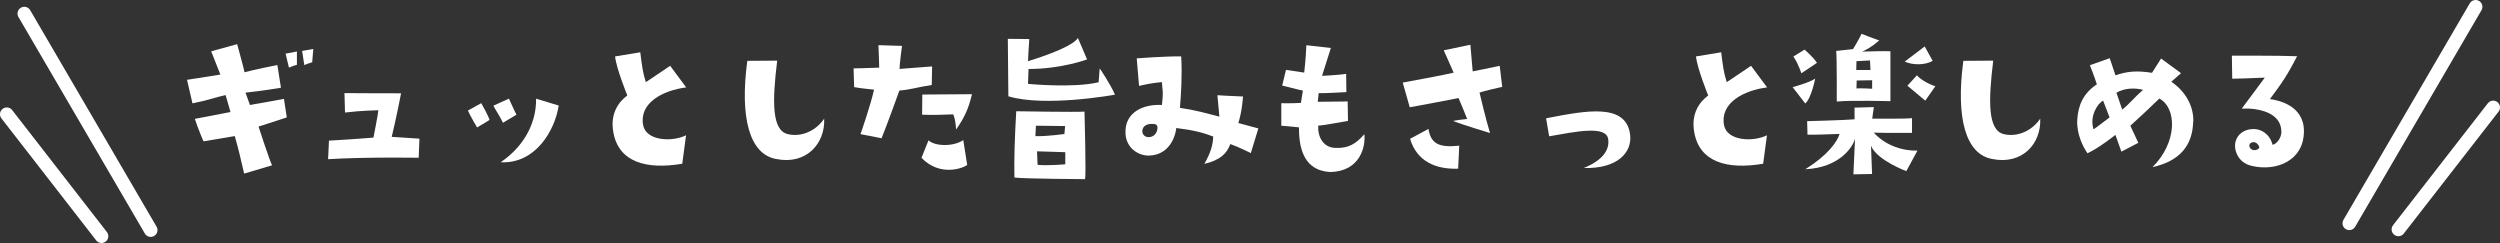 <?xml version="1.0" encoding="UTF-8"?>
<svg id="_レイヤー_2" data-name="レイヤー_2" xmlns="http://www.w3.org/2000/svg" viewBox="0 0 368.12 35.78">
  <rect x="0" y="0" width="368.12" height="35.78" fill="#333333" stroke="none"/>
  <defs>
    <style>
      .cls-1 {
        fill: #fff;
      }

      .cls-2 {
        fill: none;
        stroke: #fff;
        stroke-linecap: round;
        stroke-width: 2px;
      }
    </style>
  </defs>
  <g id="_レイヤー_2-2" data-name="レイヤー_2">
    <g>
      <path class="cls-1" d="M36.8,15.46s3.82-.66,5.01-.9l.42,2.73c-2.15.69-2.68.88-4.16,1.35,0,0,1.62,4.99,1.99,5.7l-4.11,1.22c-.58-2.47-.8-3.5-1.38-5.52l-4.61.77s-.8-1.83-1.27-3.31c0,0,3.13-.58,5.25-1.01l-.72-2.49c-1.38.29-2.57.77-4.88,1.22l-.8-3.47s2.81-.42,4.91-.77l-1.35-3.42,3.82-1.06s1.03,3.74,1.09,4.14c0,0,1.78-.48,4.83-1.06l.53,3.34s-2.84.48-5.22.72l.66,1.83ZM42.55,9.97l-.5-2.07,1.67-.32v1.96s-.69.19-1.17.42ZM44.81,9.6l-.32-2.1,1.64-.29-.16,1.96s-.69.19-1.17.42Z"/>
      <path class="cls-1" d="M59.06,13.73s-.74,3.82-1.38,6.42l4.08.27-.11,2.81s-7.88-.13-13.34.21l.13-2.73s4.16-.24,6.55-.45c0,0,.72-3.63.72-4.03,0,0-2.57.05-4.91.34,0,0-.08-2.36-.08-2.86.42,0,7.82.05,8.33.03Z"/>
      <path class="cls-1" d="M72.08,17.66s-1.14.72-1.83,1.11c0,0-1.01-1.7-1.35-2.49l1.96-1.09s1.09,1.91,1.22,2.47ZM74.94,14.53s.82,1.83,1.11,2.36l-1.99,1.19c-.61-1.27-.95-1.62-1.41-2.52l2.28-1.03ZM73.67,23.94v-.03s.03.03,0,.03ZM73.73,23.89c3.92-2.68,5.28-6.39,5.2-9.36l3.34,1.01c-.58,3.74-3.47,8.62-8.54,8.35Z"/>
      <path class="cls-1" d="M94.71,18.43c.4,2.31,4.24,2.52,6.31,1.49l-.56,4.19c-5.33.9-9.42-.24-10.16-4.72-.45-2.63.74-4.35,2.07-5.33,0,0-1.62-3.98-1.8-5.75l3.71-.61c.24,1.94.37,3,.82,4.4l3.58-2.41,2.36,3.18c-3.47.45-6.95,2.28-6.34,5.57Z"/>
      <path class="cls-1" d="M114.44,8.93c-.74,6.02-.8,10.26,1.56,10.82,1.99.48,4.16-.48,5.36-2.28.16,3.74-2.7,6.84-7.08,5.94-3.87-.69-5.38-5.97-4.24-14.45l4.4-.03Z"/>
      <path class="cls-1" d="M125.77,12.83l-.08-2.76s2.52-.05,3.77-.11c0,0-.03-1.54-.11-3.31l3.47.11s-.34,2.47-.37,3.39l4.8-.37-.05,2.73c-2.33.37-3.1.69-4.77.82,0,0-1.62,4.54-2.62,7.03l-3.1-.61s1.51-4.32,1.99-6.55c0,0-2.15-.21-2.92-.37ZM135.69,23.23l1.03-2.57c.93.9,3.66.96,5.12-.03l.58,3.66c-.56.45-4,1.8-6.74-1.06ZM135.8,13.92l7.32-.05c-.45,1.88-.93,3.18-2.33,5.2-.11-1.3-.19-1.59-.42-2.23-1.8.03-2.36.13-4.59.05l.03-2.97Z"/>
      <path class="cls-1" d="M151.45,10.15l-.08,2.2s6.63.66,10.4-.24l.16-2.04s1.59,2.33,2.25,3.87c0,0-10.26,1.88-15.7.24l-.08-8.46,3.16.03s-.19,2.81-.19,3.26c0,0,6.47-1.91,7.35-3.42l1.35,3.16s-3.79,1.41-8.62,1.41ZM159.77,26.38s-9.12-.05-10.4-.24c-.05-2.71.03-5.57.27-9.76,0,0,9.2.16,10.05.05,0,0,.26,9.31.08,9.94ZM152.46,20.05c1.67.05,4.27-.32,4.27-.32l.11-1.17-4.3-.05-.08,1.54ZM156.86,22.41l-4.16-.13.08,1.99c1.43.16,4.08-.08,4.08-.08v-1.78Z"/>
      <path class="cls-1" d="M182.32,18.11l2.97.8-1.11,3.63s-1.75-.88-3.02-1.33c-.5,1.38-1.46,2.36-3.82,2.92.93-1.64,1.27-2.81,1.3-4.03-1.49-.56-2.81-.93-5.44-1.25-.03.58-.64,3.95-4,4.06-1.59.03-3.34-1.11-3.47-3.18-.21-3.37,2.89-4.43,5.36-4.27.26-2.23.05-2.15,0-3.37-1.46.13-2.31.32-3.37.56l-.34-4.06s4.32-.32,6.55-.29c.16,3.02-.03,5.65-.19,7.58,2.2.32,3.69.74,5.81,1.3l-.29-3.16s2.57.16,3.77.19c0,0-.13,2.2-.69,3.9ZM170.44,18.91c.03-.56-.29-.66-.64-.66-1.11-.08-1.67.48-1.59,1.22.11.53.64.88,1.33.66.58-.19.85-.74.9-1.22Z"/>
      <path class="cls-1" d="M191.56,15.14l.29-1.8s-1.49-.32-3.05-.74l.56-2.31s1.43.21,2.68.4c0,0,.24-1.88.32-4.03,0,0,3.08.34,3.61.4l-1.3,4.11s2.41-.11,3.55-.29l.03,2.68s-3.13.19-4.08.16l-.13,1.27s2.52-.03,4.4-.05l.05,2.86s-4.03.74-4.38.69c-.11,1.54.66,3.24,2.52,3.29,1.91.08,3.02-.58,4.27-2.02.21,1.8-.61,5.44-4.96,5.57-2.15-.11-4.72-1.11-4.67-6.58l-2.6-.24v-3.31s1.83.03,2.89-.05Z"/>
      <path class="cls-1" d="M219.41,19.59s-4.22-1.27-5.44-1.78c0,0,.5-.13,2.07-.29,0,0-.98-2.44-1.27-3.08,0,0-6.15,1.19-7.19,1.35l-1.03-3.63s6.66-1.22,7.5-1.46l-1.46-3.29,3.92-.82.34,3.92s3.24-.64,3.98-.82l.37,3.1s-2.76.61-3.34.85c0,0,.93,3.98,1.54,5.94ZM214.87,21.45l-.16,3.39c-3.31.11-6.07-1.06-7.08-4.4l2.71-1.46c.34,2.09,1.41,2.81,4.53,2.47Z"/>
      <path class="cls-1" d="M236.81,20.52c-.26-2.1-4.75-1.14-8.7-.45l-.45-2.65c5.89-1.14,11.85-2.33,12.38,2.49.27,2.52-1.83,4.96-6.84,4.83,2.73-1.11,3.82-2.6,3.61-4.22Z"/>
      <path class="cls-1" d="M253.87,18.43c.4,2.31,4.24,2.52,6.31,1.49l-.56,4.19c-5.33.9-9.42-.24-10.16-4.72-.45-2.63.74-4.35,2.07-5.33,0,0-1.62-3.98-1.8-5.75l3.71-.61c.24,1.94.37,3,.82,4.4l3.58-2.41,2.36,3.18c-3.47.45-6.95,2.28-6.34,5.57Z"/>
      <path class="cls-1" d="M263.97,12.83s2.41-.64,3.31-1.25c0,0-.56,2.89-1.46,3.66l-1.86-2.41ZM267.55,9.25l-2.31,1.54s-.4-1.35-1.17-2.47l1.64-1.01s1.22,1.01,1.83,1.94ZM272.91,25.69l.24-5.28c-.32,1.27-2.31,4.27-7.32,4.51,3.21-1.99,4.72-4.03,5.04-5.2,0,0-4.16.16-4.72.11l-.05-1.99s5.3-.13,6.98-.27v-1.72l2.84-.08-.24,1.7s5.33.05,5.86-.08v2.17s-3.87.03-5.62-.03c0,0,2.15,2.71,6.42,2.65l-1.64,3.02s-4.35-1.62-5.2-3.74l.16,4.16-2.73.05ZM270.37,7.5l2.49-.27s.9-1.48,1.25-2.25c0,0,2.17.85,2.6.98-1.09.95-1.94,1.38-2.49,1.64,0,0,3.39-.11,4.14-.05v7.35s-5.7-.16-7.9.05c0,0,.03-6.29-.08-7.45ZM273.34,10.31h2.09l-.08-1.41-1.99.11-.03,1.3ZM275.67,11.82l-2.28.03-.03,1.17c.82-.05,2.31.05,2.31.05v-1.25ZM283.41,6.84l1.17,2.12c-1.09.66-2.97.64-4.11.11l2.94-2.23ZM284.98,12.7l-1.49,2.12-2.63-2.2,1.41-1.54c.29.45,1.64,1.3,2.71,1.62Z"/>
      <path class="cls-1" d="M293.5,8.93c-.74,6.02-.8,10.26,1.56,10.82,1.99.48,4.16-.48,5.36-2.28.16,3.74-2.7,6.84-7.08,5.94-3.87-.69-5.38-5.97-4.24-14.45l4.4-.03Z"/>
      <path class="cls-1" d="M322.94,17.9c-.08,3.34-1.78,5.78-5.99,6.71,3.69-3.66,3.61-8.7,1.01-10.1-1.78,1.72-3,2.86-4.27,4l1.17,2.52-2.49,1.3-.88-2.47s-2.31,1.86-4.11,2.71c-.66-.93-1.62-2.84-1.51-4.91.13-2.17.88-3.9,2.89-5.25,0,0-.5-1.51-1.03-2.81l2.92-1.03.85,2.52c1.62-.56,3.05-.74,5.38-.37l1.33-2.1,2.94,2.15s-1.09.95-1.43,1.27c2.07,1.38,3.31,3.58,3.24,5.86ZM310.63,17.29l-.95-2.47c-.77.37-2.04,2.23-1.41,4.22.48-.29,1.62-1.22,2.36-1.75ZM315.57,13.23c-1.14-.29-2.65-.32-3.93.42l.85,2.49c1.14-.9,1.78-1.8,3.08-2.92Z"/>
      <path class="cls-1" d="M339.25,19.3c0,4.4-4.11,5.99-7.72,5.12-2.09-.5-2.68-2.49-2.33-3.63.26-.95,1.19-1.86,2.86-1.78.77.05,2.12.58,2.57,2.31.56-.08,1.3-.95,1.3-1.91,0-2.84-3.37-3.53-5.83-3.42l3.39-4.56s-3.61.16-4.8.16l-.05-3.39s6.92-.03,9.6.08c-1.41,2.76-2.25,3.98-4,6.31,1.14.16,5.01.88,5.01,4.72ZM332.68,21.66c-.08-.27-.32-.58-.61-.69-.45-.13-.93.13-.85.56.08.42.42.53.61.58.58.05.88-.32.85-.45Z"/>
    </g>
    <line class="cls-2" x1="3.58" y1="2" x2="22.19" y2="33.88"/>
    <line class="cls-2" x1="1" y1="16.82" x2="14.95" y2="34.78"/>
    <line class="cls-2" x1="367.12" y1="15.82" x2="353.16" y2="33.78"/>
    <line class="cls-2" x1="364.53" y1="1" x2="345.93" y2="32.88"/>
  </g>
</svg>